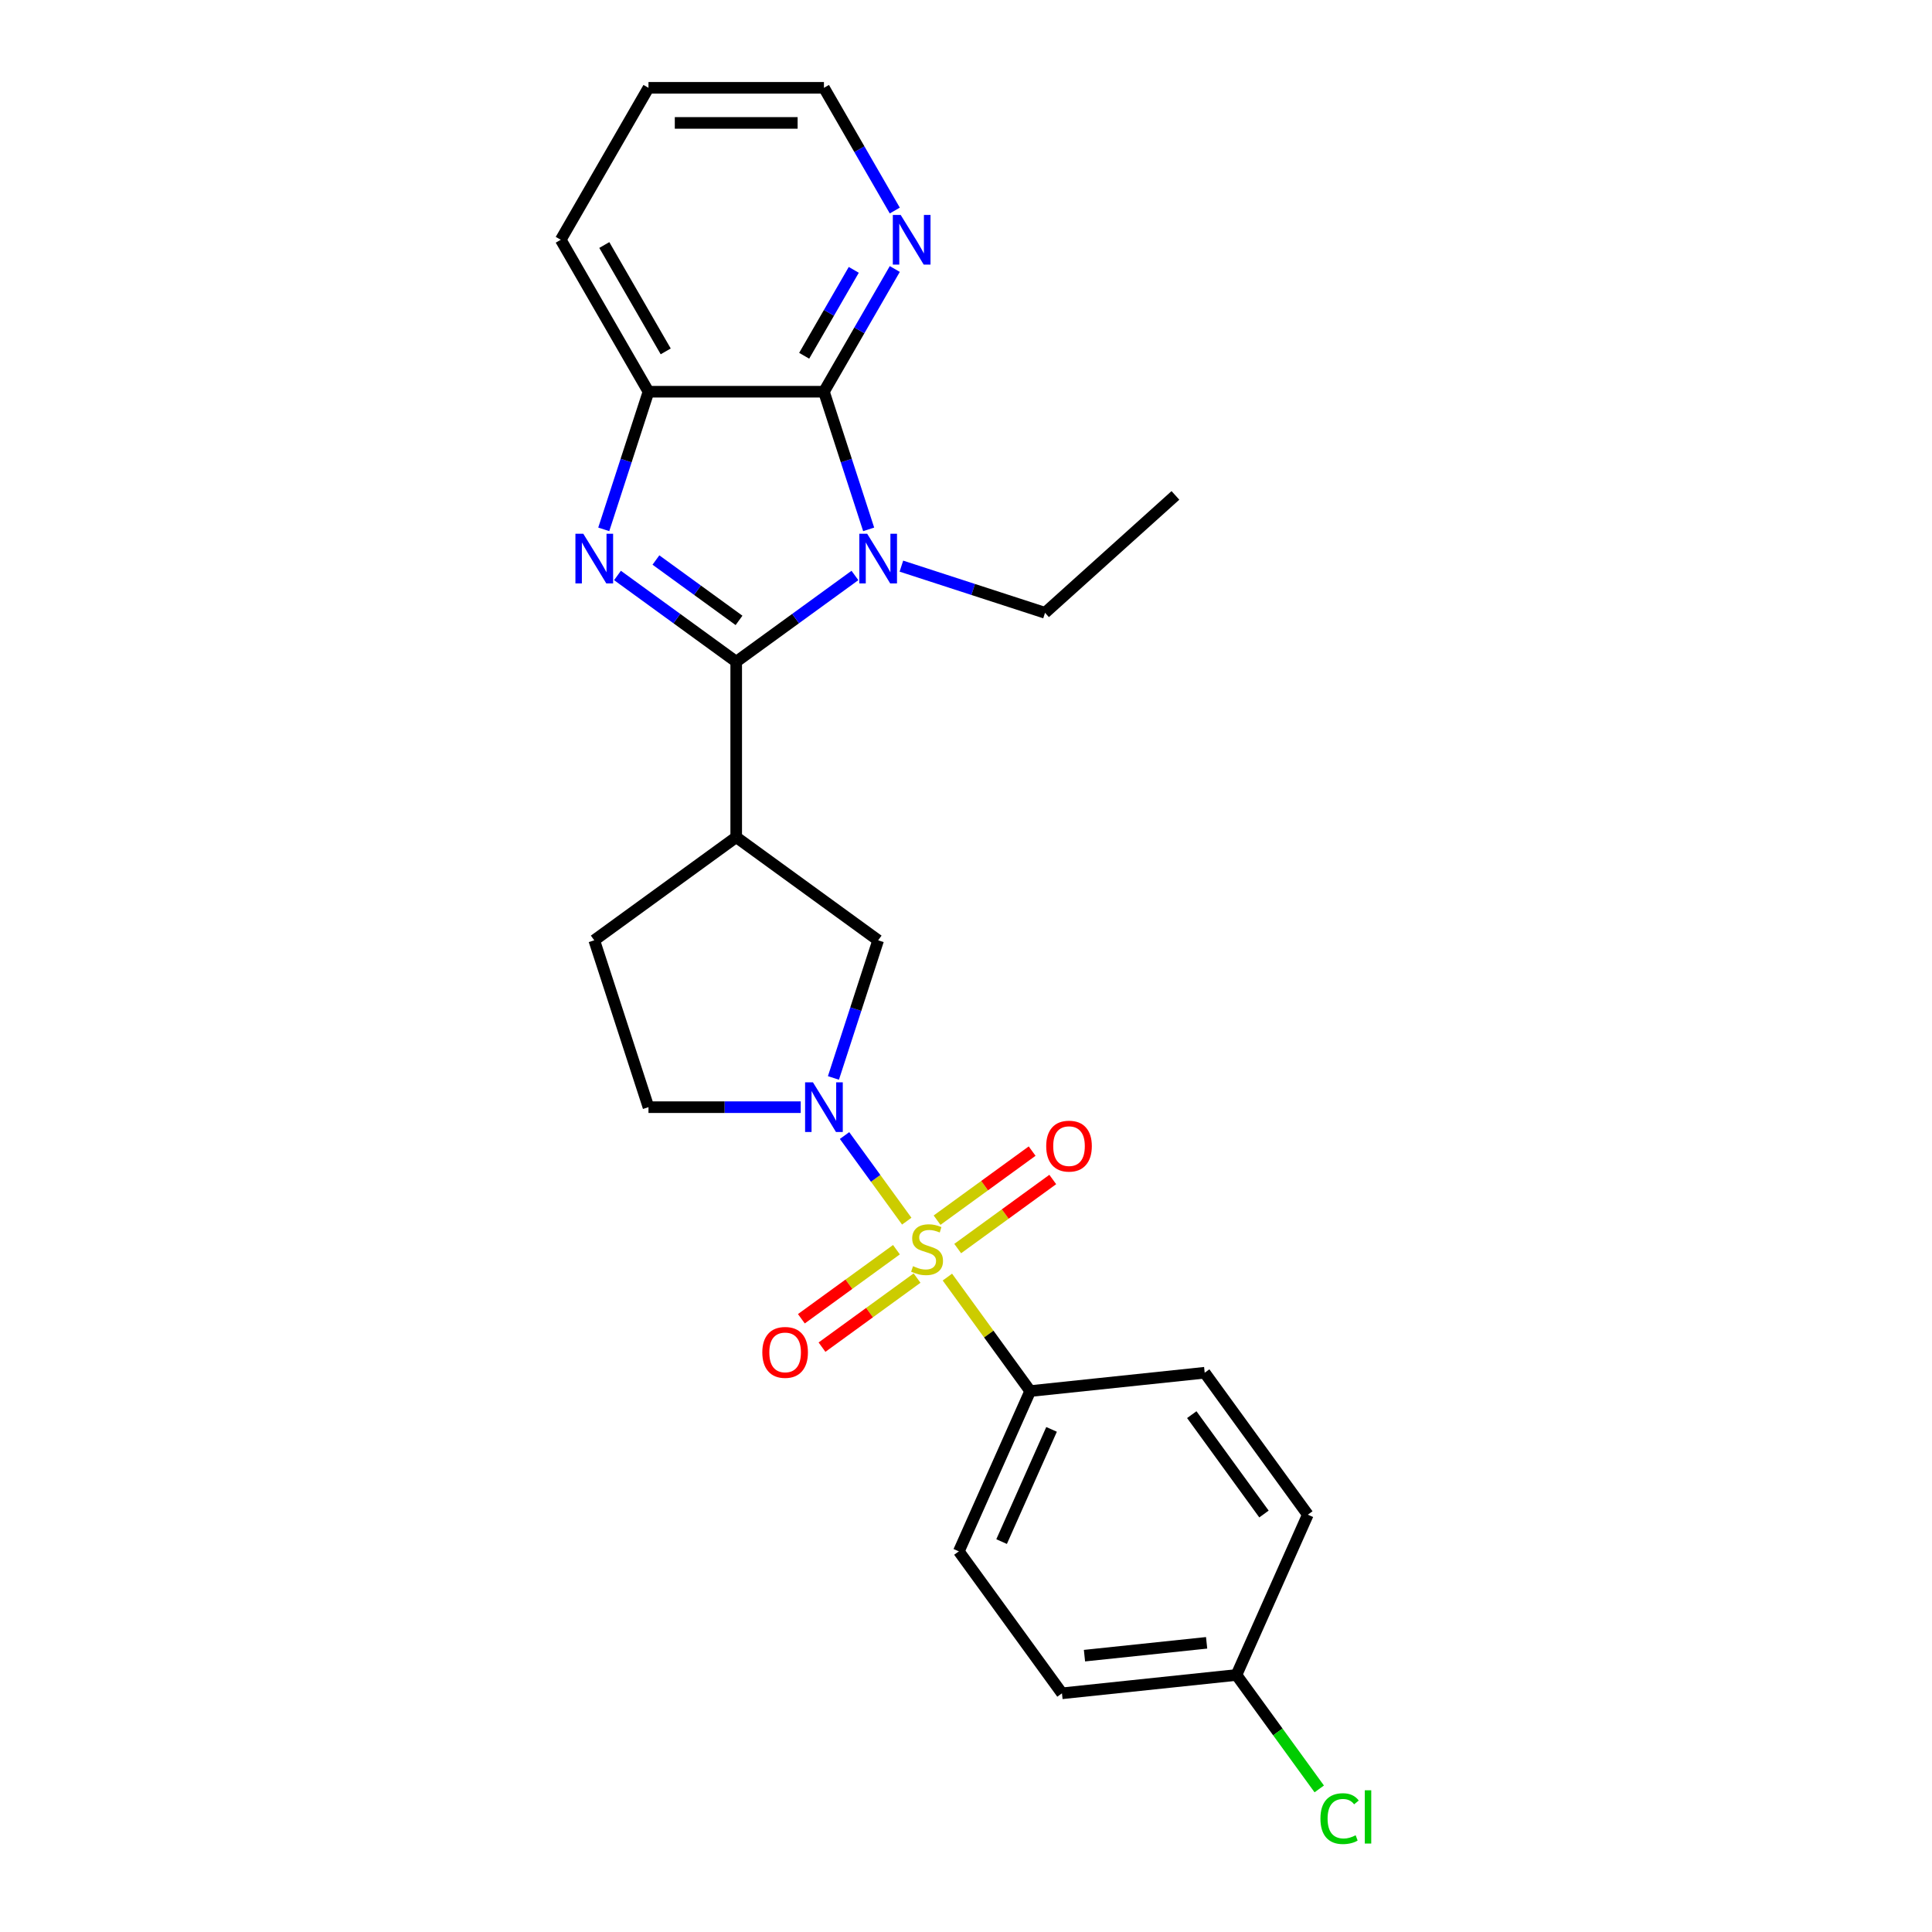 <?xml version='1.0' encoding='iso-8859-1'?>
<svg version='1.1' baseProfile='full'
              xmlns='http://www.w3.org/2000/svg'
                      xmlns:rdkit='http://www.rdkit.org/xml'
                      xmlns:xlink='http://www.w3.org/1999/xlink'
                  xml:space='preserve'
width='1000px' height='1000px' viewBox='0 0 1000 1000'>
<!-- END OF HEADER -->
<rect style='opacity:1.0;fill:#FFFFFF;stroke:none' width='1000' height='1000' x='0' y='0'> </rect>
<path class='bond-3' d='M 469.333,632.07 L 453.235,609.913' style='fill:none;fill-rule:evenodd;stroke:#CCCC00;stroke-width:6px;stroke-linecap:butt;stroke-linejoin:miter;stroke-opacity:1' />
<path class='bond-3' d='M 453.235,609.913 L 437.137,587.756' style='fill:none;fill-rule:evenodd;stroke:#0000FF;stroke-width:6px;stroke-linecap:butt;stroke-linejoin:miter;stroke-opacity:1' />
<path class='bond-8' d='M 490.366,661.02 L 511.798,690.518' style='fill:none;fill-rule:evenodd;stroke:#CCCC00;stroke-width:6px;stroke-linecap:butt;stroke-linejoin:miter;stroke-opacity:1' />
<path class='bond-8' d='M 511.798,690.518 L 533.23,720.017' style='fill:none;fill-rule:evenodd;stroke:#000000;stroke-width:6px;stroke-linecap:butt;stroke-linejoin:miter;stroke-opacity:1' />
<path class='bond-9' d='M 495.704,646.251 L 520.306,628.377' style='fill:none;fill-rule:evenodd;stroke:#CCCC00;stroke-width:6px;stroke-linecap:butt;stroke-linejoin:miter;stroke-opacity:1' />
<path class='bond-9' d='M 520.306,628.377 L 544.908,610.503' style='fill:none;fill-rule:evenodd;stroke:#FF0000;stroke-width:6px;stroke-linecap:butt;stroke-linejoin:miter;stroke-opacity:1' />
<path class='bond-9' d='M 485.028,631.557 L 509.63,613.683' style='fill:none;fill-rule:evenodd;stroke:#CCCC00;stroke-width:6px;stroke-linecap:butt;stroke-linejoin:miter;stroke-opacity:1' />
<path class='bond-9' d='M 509.63,613.683 L 534.232,595.808' style='fill:none;fill-rule:evenodd;stroke:#FF0000;stroke-width:6px;stroke-linecap:butt;stroke-linejoin:miter;stroke-opacity:1' />
<path class='bond-10' d='M 463.995,646.838 L 439.393,664.713' style='fill:none;fill-rule:evenodd;stroke:#CCCC00;stroke-width:6px;stroke-linecap:butt;stroke-linejoin:miter;stroke-opacity:1' />
<path class='bond-10' d='M 439.393,664.713 L 414.791,682.587' style='fill:none;fill-rule:evenodd;stroke:#FF0000;stroke-width:6px;stroke-linecap:butt;stroke-linejoin:miter;stroke-opacity:1' />
<path class='bond-10' d='M 474.671,661.533 L 450.069,679.407' style='fill:none;fill-rule:evenodd;stroke:#CCCC00;stroke-width:6px;stroke-linecap:butt;stroke-linejoin:miter;stroke-opacity:1' />
<path class='bond-10' d='M 450.069,679.407 L 425.468,697.282' style='fill:none;fill-rule:evenodd;stroke:#FF0000;stroke-width:6px;stroke-linecap:butt;stroke-linejoin:miter;stroke-opacity:1' />
<path class='bond-0' d='M 381.061,342.505 L 381.061,433.321' style='fill:none;fill-rule:evenodd;stroke:#000000;stroke-width:6px;stroke-linecap:butt;stroke-linejoin:miter;stroke-opacity:1' />
<path class='bond-1' d='M 381.061,342.505 L 411.785,320.183' style='fill:none;fill-rule:evenodd;stroke:#000000;stroke-width:6px;stroke-linecap:butt;stroke-linejoin:miter;stroke-opacity:1' />
<path class='bond-1' d='M 411.785,320.183 L 442.509,297.86' style='fill:none;fill-rule:evenodd;stroke:#0000FF;stroke-width:6px;stroke-linecap:butt;stroke-linejoin:miter;stroke-opacity:1' />
<path class='bond-2' d='M 381.061,342.505 L 350.337,320.183' style='fill:none;fill-rule:evenodd;stroke:#000000;stroke-width:6px;stroke-linecap:butt;stroke-linejoin:miter;stroke-opacity:1' />
<path class='bond-2' d='M 350.337,320.183 L 319.613,297.86' style='fill:none;fill-rule:evenodd;stroke:#0000FF;stroke-width:6px;stroke-linecap:butt;stroke-linejoin:miter;stroke-opacity:1' />
<path class='bond-2' d='M 382.52,321.114 L 361.013,305.488' style='fill:none;fill-rule:evenodd;stroke:#000000;stroke-width:6px;stroke-linecap:butt;stroke-linejoin:miter;stroke-opacity:1' />
<path class='bond-2' d='M 361.013,305.488 L 339.507,289.863' style='fill:none;fill-rule:evenodd;stroke:#0000FF;stroke-width:6px;stroke-linecap:butt;stroke-linejoin:miter;stroke-opacity:1' />
<path class='bond-4' d='M 449.617,273.994 L 438.043,238.374' style='fill:none;fill-rule:evenodd;stroke:#0000FF;stroke-width:6px;stroke-linecap:butt;stroke-linejoin:miter;stroke-opacity:1' />
<path class='bond-4' d='M 438.043,238.374 L 426.469,202.753' style='fill:none;fill-rule:evenodd;stroke:#000000;stroke-width:6px;stroke-linecap:butt;stroke-linejoin:miter;stroke-opacity:1' />
<path class='bond-16' d='M 466.557,293.031 L 503.731,305.11' style='fill:none;fill-rule:evenodd;stroke:#0000FF;stroke-width:6px;stroke-linecap:butt;stroke-linejoin:miter;stroke-opacity:1' />
<path class='bond-16' d='M 503.731,305.11 L 540.905,317.188' style='fill:none;fill-rule:evenodd;stroke:#000000;stroke-width:6px;stroke-linecap:butt;stroke-linejoin:miter;stroke-opacity:1' />
<path class='bond-6' d='M 312.505,273.994 L 324.079,238.374' style='fill:none;fill-rule:evenodd;stroke:#0000FF;stroke-width:6px;stroke-linecap:butt;stroke-linejoin:miter;stroke-opacity:1' />
<path class='bond-6' d='M 324.079,238.374 L 335.653,202.753' style='fill:none;fill-rule:evenodd;stroke:#000000;stroke-width:6px;stroke-linecap:butt;stroke-linejoin:miter;stroke-opacity:1' />
<path class='bond-7' d='M 431.385,557.943 L 442.959,522.322' style='fill:none;fill-rule:evenodd;stroke:#0000FF;stroke-width:6px;stroke-linecap:butt;stroke-linejoin:miter;stroke-opacity:1' />
<path class='bond-7' d='M 442.959,522.322 L 454.533,486.702' style='fill:none;fill-rule:evenodd;stroke:#000000;stroke-width:6px;stroke-linecap:butt;stroke-linejoin:miter;stroke-opacity:1' />
<path class='bond-12' d='M 414.445,573.073 L 375.049,573.073' style='fill:none;fill-rule:evenodd;stroke:#0000FF;stroke-width:6px;stroke-linecap:butt;stroke-linejoin:miter;stroke-opacity:1' />
<path class='bond-12' d='M 375.049,573.073 L 335.653,573.073' style='fill:none;fill-rule:evenodd;stroke:#000000;stroke-width:6px;stroke-linecap:butt;stroke-linejoin:miter;stroke-opacity:1' />
<path class='bond-11' d='M 426.469,202.753 L 444.806,170.993' style='fill:none;fill-rule:evenodd;stroke:#000000;stroke-width:6px;stroke-linecap:butt;stroke-linejoin:miter;stroke-opacity:1' />
<path class='bond-11' d='M 444.806,170.993 L 463.142,139.234' style='fill:none;fill-rule:evenodd;stroke:#0000FF;stroke-width:6px;stroke-linecap:butt;stroke-linejoin:miter;stroke-opacity:1' />
<path class='bond-11' d='M 416.24,184.143 L 429.076,161.912' style='fill:none;fill-rule:evenodd;stroke:#000000;stroke-width:6px;stroke-linecap:butt;stroke-linejoin:miter;stroke-opacity:1' />
<path class='bond-11' d='M 429.076,161.912 L 441.911,139.68' style='fill:none;fill-rule:evenodd;stroke:#0000FF;stroke-width:6px;stroke-linecap:butt;stroke-linejoin:miter;stroke-opacity:1' />
<path class='bond-27' d='M 426.469,202.753 L 335.653,202.753' style='fill:none;fill-rule:evenodd;stroke:#000000;stroke-width:6px;stroke-linecap:butt;stroke-linejoin:miter;stroke-opacity:1' />
<path class='bond-5' d='M 381.061,433.321 L 454.533,486.702' style='fill:none;fill-rule:evenodd;stroke:#000000;stroke-width:6px;stroke-linecap:butt;stroke-linejoin:miter;stroke-opacity:1' />
<path class='bond-26' d='M 381.061,433.321 L 307.589,486.702' style='fill:none;fill-rule:evenodd;stroke:#000000;stroke-width:6px;stroke-linecap:butt;stroke-linejoin:miter;stroke-opacity:1' />
<path class='bond-21' d='M 335.653,202.753 L 290.245,124.104' style='fill:none;fill-rule:evenodd;stroke:#000000;stroke-width:6px;stroke-linecap:butt;stroke-linejoin:miter;stroke-opacity:1' />
<path class='bond-21' d='M 344.572,181.874 L 312.786,126.82' style='fill:none;fill-rule:evenodd;stroke:#000000;stroke-width:6px;stroke-linecap:butt;stroke-linejoin:miter;stroke-opacity:1' />
<path class='bond-14' d='M 533.23,720.017 L 496.292,802.982' style='fill:none;fill-rule:evenodd;stroke:#000000;stroke-width:6px;stroke-linecap:butt;stroke-linejoin:miter;stroke-opacity:1' />
<path class='bond-14' d='M 544.283,739.849 L 518.426,797.925' style='fill:none;fill-rule:evenodd;stroke:#000000;stroke-width:6px;stroke-linecap:butt;stroke-linejoin:miter;stroke-opacity:1' />
<path class='bond-15' d='M 533.23,720.017 L 623.549,710.524' style='fill:none;fill-rule:evenodd;stroke:#000000;stroke-width:6px;stroke-linecap:butt;stroke-linejoin:miter;stroke-opacity:1' />
<path class='bond-22' d='M 463.142,108.974 L 444.806,77.214' style='fill:none;fill-rule:evenodd;stroke:#0000FF;stroke-width:6px;stroke-linecap:butt;stroke-linejoin:miter;stroke-opacity:1' />
<path class='bond-22' d='M 444.806,77.214 L 426.469,45.455' style='fill:none;fill-rule:evenodd;stroke:#000000;stroke-width:6px;stroke-linecap:butt;stroke-linejoin:miter;stroke-opacity:1' />
<path class='bond-13' d='M 335.653,573.073 L 307.589,486.702' style='fill:none;fill-rule:evenodd;stroke:#000000;stroke-width:6px;stroke-linecap:butt;stroke-linejoin:miter;stroke-opacity:1' />
<path class='bond-19' d='M 496.292,802.982 L 549.673,876.454' style='fill:none;fill-rule:evenodd;stroke:#000000;stroke-width:6px;stroke-linecap:butt;stroke-linejoin:miter;stroke-opacity:1' />
<path class='bond-18' d='M 623.549,710.524 L 676.93,783.996' style='fill:none;fill-rule:evenodd;stroke:#000000;stroke-width:6px;stroke-linecap:butt;stroke-linejoin:miter;stroke-opacity:1' />
<path class='bond-18' d='M 616.862,732.221 L 654.228,783.651' style='fill:none;fill-rule:evenodd;stroke:#000000;stroke-width:6px;stroke-linecap:butt;stroke-linejoin:miter;stroke-opacity:1' />
<path class='bond-23' d='M 540.905,317.188 L 608.394,256.42' style='fill:none;fill-rule:evenodd;stroke:#000000;stroke-width:6px;stroke-linecap:butt;stroke-linejoin:miter;stroke-opacity:1' />
<path class='bond-17' d='M 639.991,866.961 L 676.93,783.996' style='fill:none;fill-rule:evenodd;stroke:#000000;stroke-width:6px;stroke-linecap:butt;stroke-linejoin:miter;stroke-opacity:1' />
<path class='bond-20' d='M 639.991,866.961 L 661.416,896.45' style='fill:none;fill-rule:evenodd;stroke:#000000;stroke-width:6px;stroke-linecap:butt;stroke-linejoin:miter;stroke-opacity:1' />
<path class='bond-20' d='M 661.416,896.45 L 682.841,925.938' style='fill:none;fill-rule:evenodd;stroke:#00CC00;stroke-width:6px;stroke-linecap:butt;stroke-linejoin:miter;stroke-opacity:1' />
<path class='bond-25' d='M 639.991,866.961 L 549.673,876.454' style='fill:none;fill-rule:evenodd;stroke:#000000;stroke-width:6px;stroke-linecap:butt;stroke-linejoin:miter;stroke-opacity:1' />
<path class='bond-25' d='M 624.545,850.321 L 561.322,856.966' style='fill:none;fill-rule:evenodd;stroke:#000000;stroke-width:6px;stroke-linecap:butt;stroke-linejoin:miter;stroke-opacity:1' />
<path class='bond-24' d='M 290.245,124.104 L 335.653,45.455' style='fill:none;fill-rule:evenodd;stroke:#000000;stroke-width:6px;stroke-linecap:butt;stroke-linejoin:miter;stroke-opacity:1' />
<path class='bond-28' d='M 426.469,45.455 L 335.653,45.455' style='fill:none;fill-rule:evenodd;stroke:#000000;stroke-width:6px;stroke-linecap:butt;stroke-linejoin:miter;stroke-opacity:1' />
<path class='bond-28' d='M 412.847,63.618 L 349.276,63.618' style='fill:none;fill-rule:evenodd;stroke:#000000;stroke-width:6px;stroke-linecap:butt;stroke-linejoin:miter;stroke-opacity:1' />
<path  class='atom-0' d='M 472.585 655.372
Q 472.875 655.481, 474.074 655.99
Q 475.273 656.498, 476.58 656.825
Q 477.925 657.116, 479.232 657.116
Q 481.666 657.116, 483.083 655.954
Q 484.5 654.755, 484.5 652.684
Q 484.5 651.267, 483.773 650.396
Q 483.083 649.524, 481.993 649.051
Q 480.903 648.579, 479.087 648.034
Q 476.798 647.344, 475.418 646.69
Q 474.074 646.036, 473.093 644.656
Q 472.149 643.276, 472.149 640.951
Q 472.149 637.718, 474.328 635.72
Q 476.544 633.722, 480.903 633.722
Q 483.882 633.722, 487.26 635.138
L 486.425 637.936
Q 483.337 636.664, 481.012 636.664
Q 478.506 636.664, 477.125 637.718
Q 475.745 638.735, 475.781 640.515
Q 475.781 641.895, 476.472 642.731
Q 477.198 643.566, 478.215 644.038
Q 479.269 644.511, 481.012 645.056
Q 483.337 645.782, 484.718 646.509
Q 486.098 647.235, 487.079 648.725
Q 488.096 650.178, 488.096 652.684
Q 488.096 656.244, 485.698 658.169
Q 483.337 660.058, 479.378 660.058
Q 477.089 660.058, 475.345 659.55
Q 473.638 659.078, 471.604 658.242
L 472.585 655.372
' fill='#CCCC00'/>
<path  class='atom-2' d='M 448.848 276.265
L 457.276 289.887
Q 458.111 291.231, 459.455 293.665
Q 460.8 296.099, 460.872 296.244
L 460.872 276.265
L 464.287 276.265
L 464.287 301.984
L 460.763 301.984
L 451.718 287.09
Q 450.664 285.346, 449.538 283.348
Q 448.448 281.351, 448.122 280.733
L 448.122 301.984
L 444.78 301.984
L 444.78 276.265
L 448.848 276.265
' fill='#0000FF'/>
<path  class='atom-3' d='M 301.904 276.265
L 310.332 289.887
Q 311.168 291.231, 312.512 293.665
Q 313.856 296.099, 313.928 296.244
L 313.928 276.265
L 317.343 276.265
L 317.343 301.984
L 313.819 301.984
L 304.774 287.09
Q 303.721 285.346, 302.594 283.348
Q 301.505 281.351, 301.178 280.733
L 301.178 301.984
L 297.836 301.984
L 297.836 276.265
L 301.904 276.265
' fill='#0000FF'/>
<path  class='atom-4' d='M 420.784 560.213
L 429.212 573.836
Q 430.048 575.18, 431.392 577.614
Q 432.736 580.048, 432.808 580.193
L 432.808 560.213
L 436.223 560.213
L 436.223 585.933
L 432.699 585.933
L 423.654 571.039
Q 422.601 569.295, 421.475 567.297
Q 420.385 565.299, 420.058 564.682
L 420.058 585.933
L 416.716 585.933
L 416.716 560.213
L 420.784 560.213
' fill='#0000FF'/>
<path  class='atom-10' d='M 541.516 593.237
Q 541.516 587.062, 544.567 583.611
Q 547.619 580.16, 553.322 580.16
Q 559.025 580.16, 562.076 583.611
Q 565.128 587.062, 565.128 593.237
Q 565.128 599.485, 562.04 603.045
Q 558.952 606.569, 553.322 606.569
Q 547.655 606.569, 544.567 603.045
Q 541.516 599.522, 541.516 593.237
M 553.322 603.663
Q 557.245 603.663, 559.352 601.047
Q 561.495 598.395, 561.495 593.237
Q 561.495 588.188, 559.352 585.645
Q 557.245 583.066, 553.322 583.066
Q 549.399 583.066, 547.255 585.609
Q 545.148 588.151, 545.148 593.237
Q 545.148 598.432, 547.255 601.047
Q 549.399 603.663, 553.322 603.663
' fill='#FF0000'/>
<path  class='atom-11' d='M 394.572 699.998
Q 394.572 693.823, 397.623 690.372
Q 400.675 686.921, 406.378 686.921
Q 412.081 686.921, 415.133 690.372
Q 418.184 693.823, 418.184 699.998
Q 418.184 706.246, 415.096 709.806
Q 412.009 713.33, 406.378 713.33
Q 400.711 713.33, 397.623 709.806
Q 394.572 706.283, 394.572 699.998
M 406.378 710.424
Q 410.301 710.424, 412.408 707.808
Q 414.551 705.156, 414.551 699.998
Q 414.551 694.949, 412.408 692.406
Q 410.301 689.827, 406.378 689.827
Q 402.455 689.827, 400.311 692.369
Q 398.204 694.912, 398.204 699.998
Q 398.204 705.193, 400.311 707.808
Q 402.455 710.424, 406.378 710.424
' fill='#FF0000'/>
<path  class='atom-12' d='M 466.192 111.244
L 474.62 124.867
Q 475.456 126.211, 476.8 128.645
Q 478.144 131.078, 478.217 131.224
L 478.217 111.244
L 481.631 111.244
L 481.631 136.963
L 478.108 136.963
L 469.062 122.069
Q 468.009 120.326, 466.883 118.328
Q 465.793 116.33, 465.466 115.712
L 465.466 136.963
L 462.124 136.963
L 462.124 111.244
L 466.192 111.244
' fill='#0000FF'/>
<path  class='atom-21' d='M 683.455 941.323
Q 683.455 934.929, 686.433 931.587
Q 689.448 928.209, 695.152 928.209
Q 700.455 928.209, 703.289 931.95
L 700.891 933.912
Q 698.821 931.188, 695.152 931.188
Q 691.265 931.188, 689.194 933.803
Q 687.16 936.382, 687.16 941.323
Q 687.16 946.408, 689.267 949.024
Q 691.41 951.639, 695.551 951.639
Q 698.385 951.639, 701.691 949.932
L 702.708 952.656
Q 701.364 953.528, 699.329 954.037
Q 697.295 954.545, 695.043 954.545
Q 689.448 954.545, 686.433 951.131
Q 683.455 947.716, 683.455 941.323
' fill='#00CC00'/>
<path  class='atom-21' d='M 706.413 926.647
L 709.755 926.647
L 709.755 954.219
L 706.413 954.219
L 706.413 926.647
' fill='#00CC00'/>
</svg>
